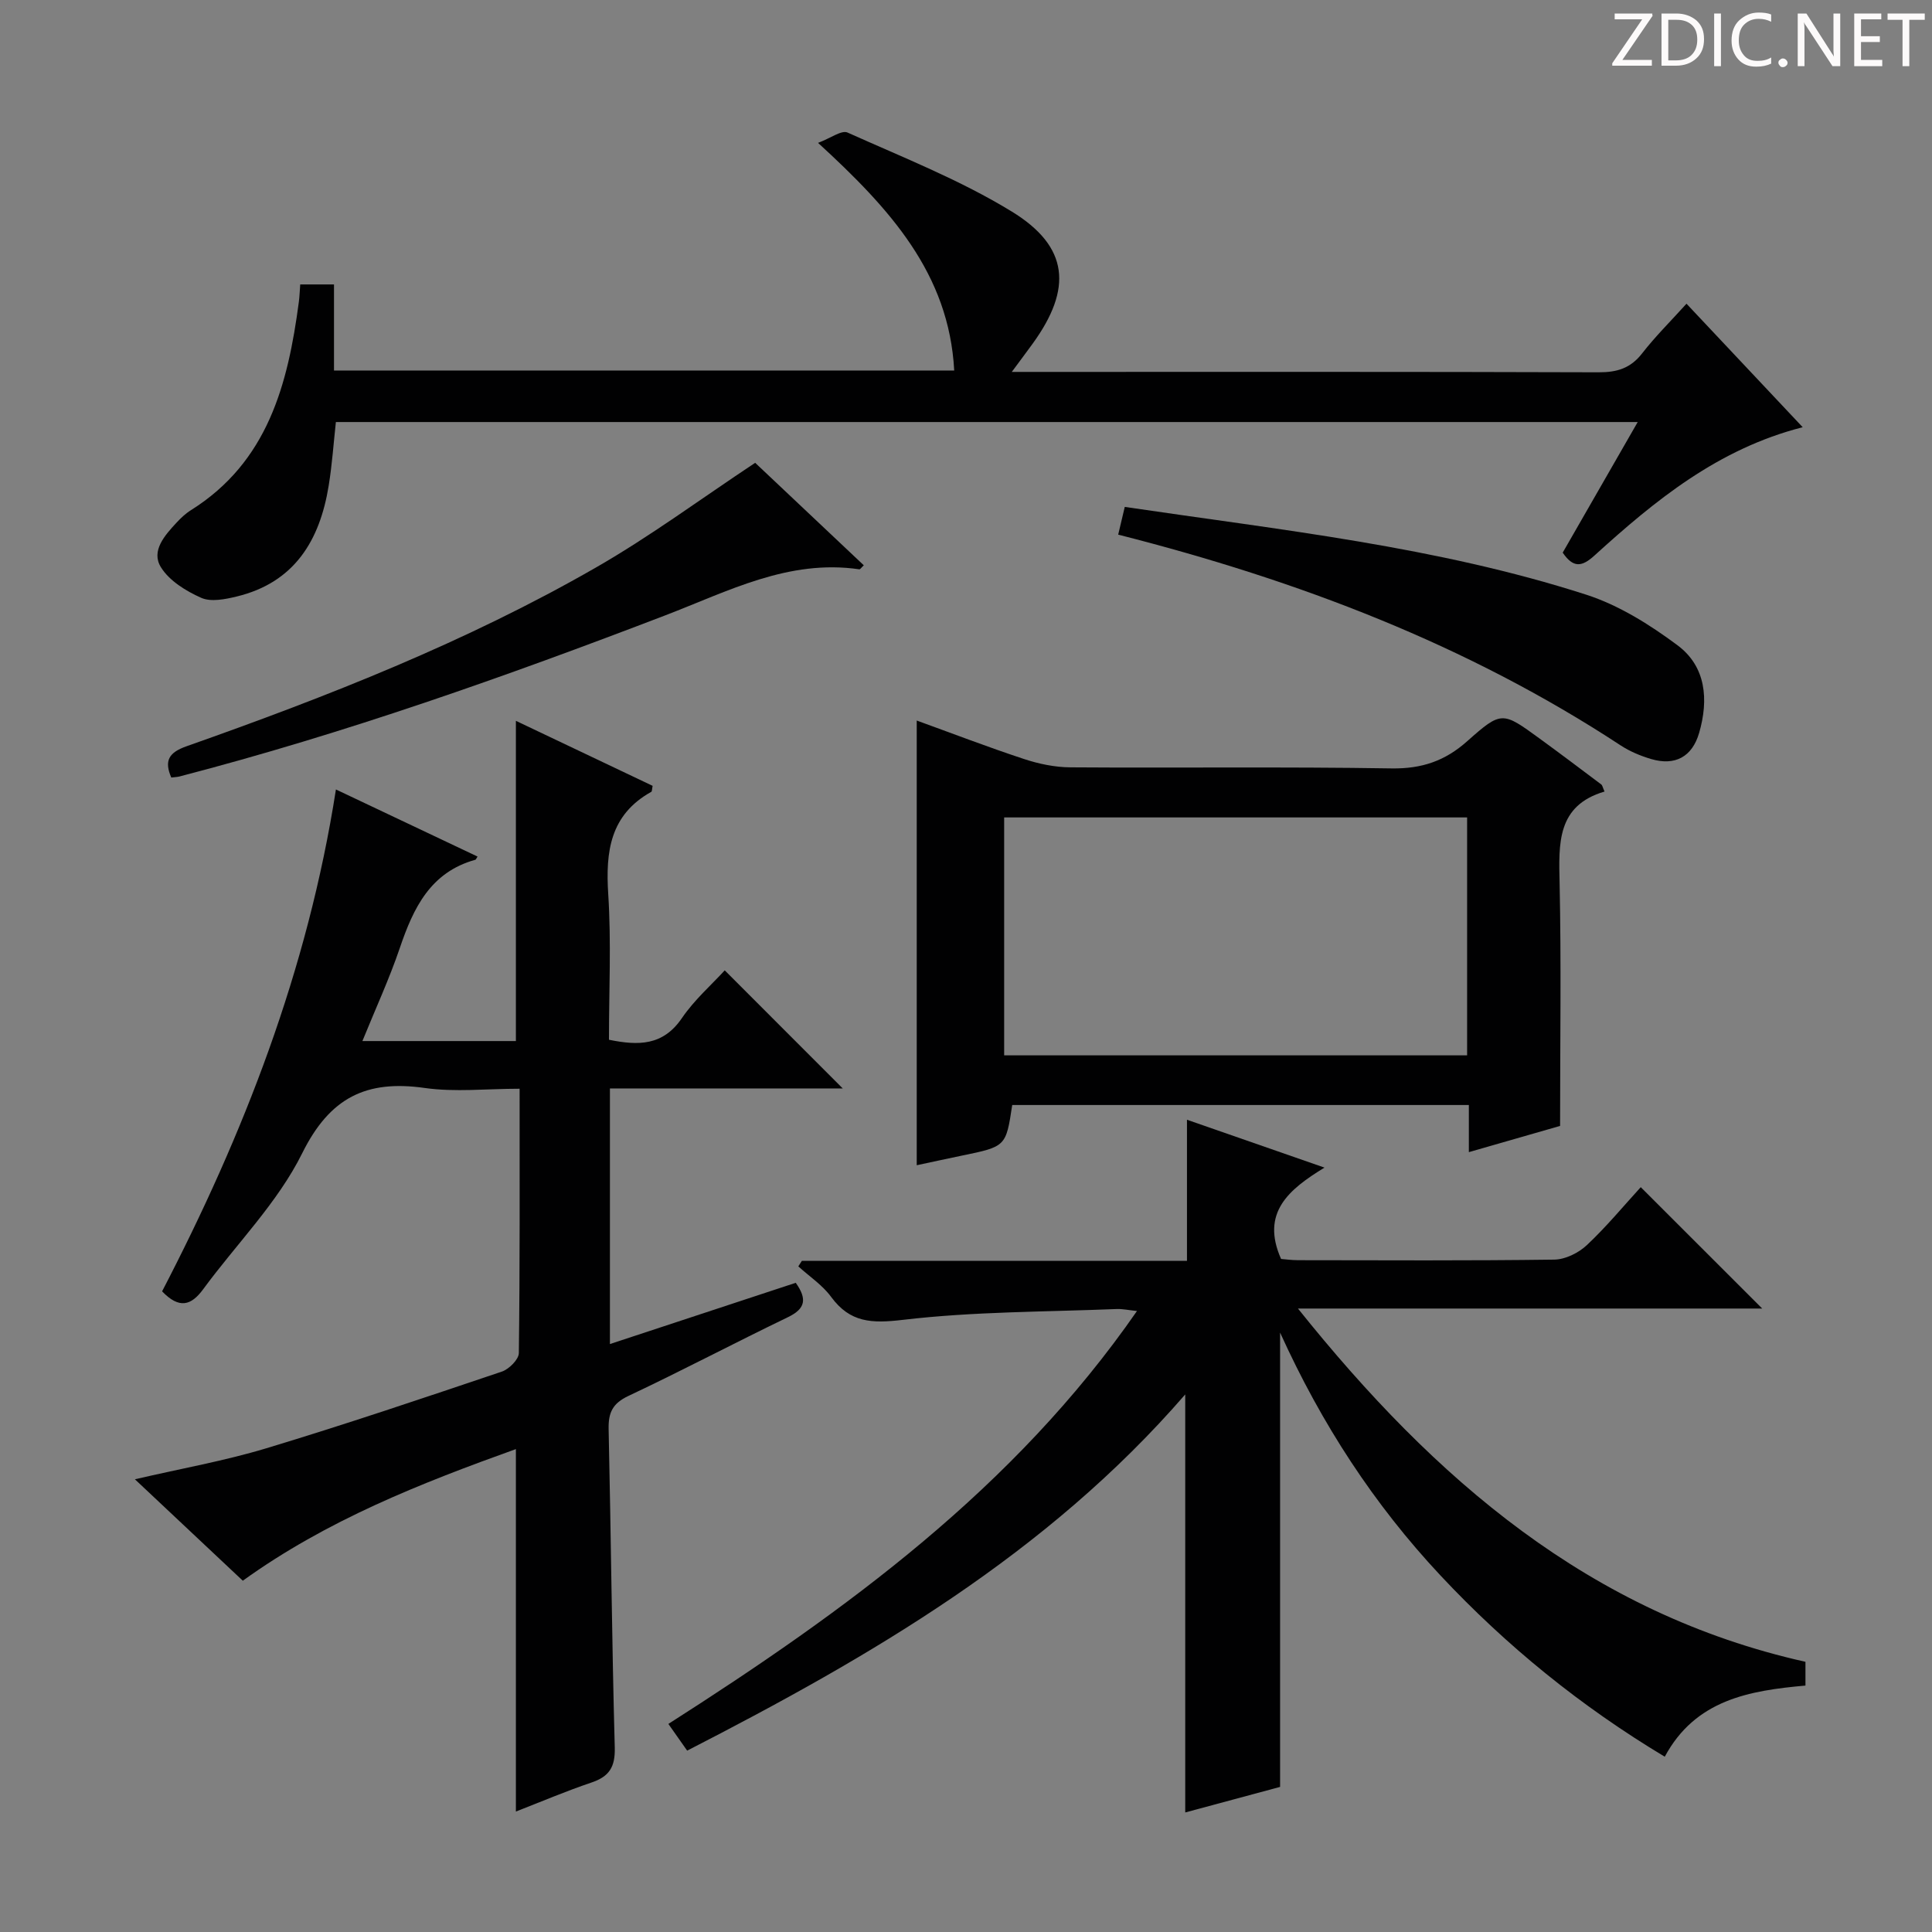 <svg enable-background="new 0 0 400 400" viewBox="0 0 400 400" xmlns="http://www.w3.org/2000/svg"><rect x="0" y="0" width="400" height="400" fill="#808080" stroke="none"/><g fill="#fcfafa"><path d="m342.2 3.2-6.3 9.2h6.1v1.2h-8.2v-.5l6.2-9.1h-5.7v-1.2h7.8v.4z"/><path d="m344 13.7v-10.9h3.1c1.6 0 3 .5 4.1 1.4 1.1 1 1.6 2.2 1.6 3.9s-.5 3-1.6 4-2.5 1.5-4.2 1.5h-3zm1.4-9.6v8.4h1.6c1.4 0 2.5-.4 3.2-1.1.8-.8 1.2-1.8 1.2-3.2s-.4-2.4-1.2-3.1-1.8-1-3.1-1z"/><path d="m356.3 2.8v10.9h-1.4v-10.9z"/><path d="m366.6 13.2c-.8.4-1.8.6-3 .6-1.6 0-2.8-.5-3.7-1.5s-1.4-2.3-1.4-3.9c0-1.7.5-3.2 1.6-4.2s2.4-1.6 4-1.6c1 0 1.9.1 2.6.4v1.5c-.8-.4-1.6-.6-2.6-.6-1.2 0-2.2.4-3 1.2s-1.1 1.9-1.1 3.3c0 1.3.4 2.3 1.1 3.1s1.6 1.1 2.8 1.1c1.1 0 2-.2 2.8-.7v1.3z"/><path d="m368.2 13c0-.3.1-.5.3-.6.2-.2.4-.3.6-.3.3 0 .5.1.7.3s.3.4.3.6-.1.5-.3.6c-.2.2-.4.3-.7.3s-.5-.1-.6-.3c-.2-.2-.3-.4-.3-.6z"/><path d="m381.1 13.7h-1.7l-5.5-8.4c-.2-.2-.3-.5-.4-.7 0 .2.1.8.1 1.5v7.6h-1.4v-10.9h1.8l5.3 8.3c.3.4.4.6.4.8 0-.3-.1-.8-.1-1.6v-7.5h1.4v10.9z"/><path d="m389.7 13.7h-5.8v-10.9h5.6v1.2h-4.2v3.5h3.9v1.2h-3.9v3.7h4.4z"/><path d="m398.4 4.1h-3.1v9.6h-1.4v-9.6h-3.1v-1.3h7.7v1.3z"/></g><path d="m50.27 327.27c-7.32-6.88-14.56-13.68-22.34-21 9.6-2.23 18.56-3.81 27.21-6.42 16.36-4.94 32.55-10.41 48.75-15.87 1.49-.5 3.51-2.51 3.53-3.84.23-17.97.16-35.94.16-54.73-6.83 0-13.36.74-19.67-.16-12.08-1.71-19.62 1.96-25.35 13.53-5.08 10.25-13.62 18.77-20.5 28.15-2.48 3.37-4.94 4.13-8.5.43 16.82-32.4 30.14-66.38 35.99-103.91 10.09 4.78 19.68 9.32 29.32 13.89-.26.39-.32.62-.44.66-9.32 2.58-12.84 9.98-15.65 18.26-2.17 6.39-5.02 12.56-7.75 19.28h31.78c0-22.09 0-44.08 0-66.3 9.28 4.41 18.83 8.95 28.31 13.46-.14.67-.11 1.14-.28 1.24-8.53 4.75-9.48 12.36-8.91 21.19.64 9.94.15 19.95.15 30.14 6.09 1.24 11.18 1.27 15.1-4.48 2.59-3.8 6.17-6.93 8.87-9.89 8.23 8.24 16.26 16.28 24.43 24.45-15.68 0-31.85 0-48.2 0v52.92c12.99-4.28 25.67-8.46 38.47-12.68 2.37 3.34 2.05 5.35-1.62 7.12-11.06 5.33-21.92 11.07-33.02 16.3-3.27 1.54-4.17 3.44-4.1 6.85.49 21.98.67 43.96 1.27 65.93.11 4.05-1.13 6.02-4.84 7.27-5.31 1.79-10.48 4-15.63 6 0-25.03 0-49.82 0-75.04-19.75 7.09-39.14 14.72-56.54 27.25z" fill="#010102"/><path d="m142.27 362.45c-1.49-2.12-2.61-3.7-3.89-5.53 36.81-23.51 71.54-48.75 97.02-85.49-1.78-.18-3-.46-4.2-.41-14.77.6-29.62.51-44.26 2.24-6.46.76-10.93.61-14.88-4.77-1.79-2.44-4.49-4.22-6.78-6.3.25-.38.49-.77.74-1.15h79.73c0-9.82 0-19.22 0-29.21 9.57 3.33 18.45 6.43 28.47 9.91-7.34 4.49-13.25 9.3-8.99 18.91.7.05 2.14.26 3.57.26 17.66.02 35.33.12 52.99-.12 2.29-.03 5.02-1.38 6.74-2.99 4.1-3.85 7.71-8.23 11.17-12.01 8.42 8.41 16.69 16.67 25.15 25.13-31.52 0-63.19 0-96.12 0 28.35 35.42 60.47 63.16 105.07 73.14v4.92c-11.6 1.04-22.77 2.91-29.13 14.73-17.37-10.43-32.76-22.92-46.44-37.53-13.73-14.67-24.59-31.29-33.2-50.28v94.06c-5.83 1.57-12.63 3.4-19.64 5.29 0-28.87 0-57.32 0-86.55-28.62 33.02-64.98 54.18-103.12 73.75z" fill="#010102"/><path d="m349.17 62.88c8.29 8.82 16.02 17.03 24.06 25.57-17.53 4.47-30.58 15.18-43.14 26.59-2.61 2.37-4.37 2.56-6.55-.62 5.04-8.78 10.14-17.65 15.53-27.04-90.19 0-179.73 0-269.53 0-.48 4.39-.78 8.82-1.49 13.18-1.84 11.36-7.09 20.06-19.08 22.95-2.37.57-5.3 1.16-7.32.26-3.15-1.4-6.61-3.53-8.34-6.34-2.08-3.36.79-6.58 3.22-9.2.9-.97 1.9-1.92 3.01-2.61 15.91-9.99 20.07-26.04 22.33-43.09.15-1.12.18-2.26.29-3.64h6.99v17.82h128.41c-1.08-20.09-13.31-33.49-28.19-47.13 2.64-.99 4.87-2.69 6.1-2.14 11.48 5.16 23.33 9.82 34.01 16.36 11.86 7.27 12.57 15.97 4.33 27.34-1.23 1.7-2.5 3.38-4.33 5.86h6.04c38.49 0 76.99-.05 115.48.08 3.79.01 6.58-.83 8.97-3.9 2.73-3.51 5.92-6.67 9.2-10.3z" fill="#010102"/><path d="m332.2 163.88c-9.91 2.92-9.48 10.77-9.3 19.03.35 16.45.1 32.92.1 50.2-5.44 1.56-11.89 3.41-18.89 5.43 0-3.54 0-6.47 0-9.76-31.8 0-63.19 0-94.54 0-1.3 8.61-1.3 8.6-10.48 10.49-3.18.66-6.35 1.35-9.29 1.98 0-30.84 0-61.19 0-92.07 7.13 2.58 14.59 5.45 22.16 7.95 3.08 1.02 6.42 1.72 9.65 1.74 22.16.15 44.32-.14 66.48.22 6.26.1 11.08-1.53 15.7-5.65 7.09-6.31 7.3-6.11 14.93-.56 4.3 3.13 8.55 6.33 12.8 9.53.23.16.28.57.68 1.47zm-124.3 5.36v49.26h95.85c0-16.55 0-32.79 0-49.26-31.98 0-63.72 0-95.85 0z" fill="#010102"/><path d="m231.51 110.69c.51-2.13.9-3.81 1.36-5.74 32.38 4.79 64.59 8.21 95.5 18.16 6.76 2.17 13.18 6.2 18.93 10.48 5.93 4.41 6.48 11.27 4.49 18.14-1.44 4.97-4.99 6.88-9.94 5.42-2.19-.65-4.4-1.57-6.31-2.82-31.74-20.84-66.65-34.14-104.03-43.64z" fill="#010102"/><path d="m156.35 95.82c7.05 6.66 14.76 13.93 22.49 21.22-.49.45-.74.86-.93.83-14.65-2.15-27.21 4.57-40.14 9.52-33.03 12.66-66.33 24.46-100.6 33.37-.47.12-.98.13-1.71.22-1.48-3.44-.57-5.16 3.15-6.47 29.16-10.29 57.93-21.59 84.8-37.03 11.18-6.42 21.62-14.15 32.94-21.66z" fill="#010102"/></svg>